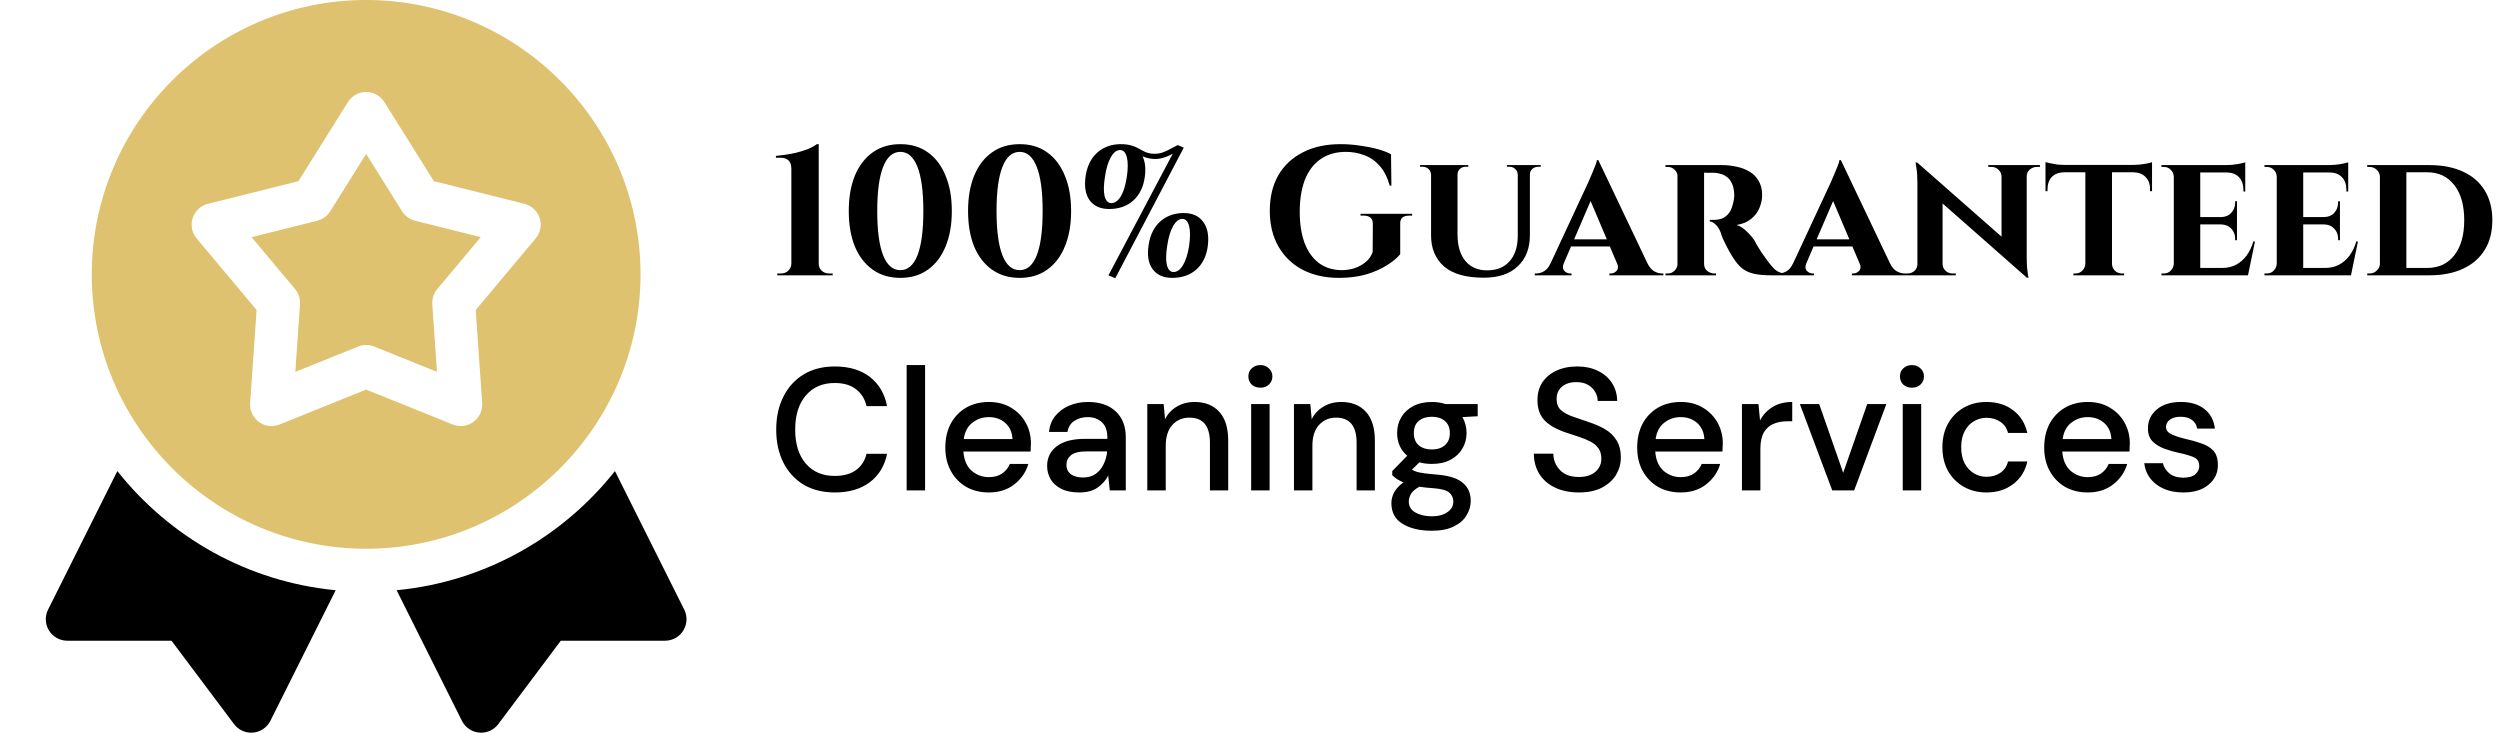 <svg xmlns="http://www.w3.org/2000/svg" width="563" height="165" viewBox="0 0 563 165" fill="none"><g clip-path="url(#clip0_144_114838)"><path d="M26.428 106.087L10.824 137.291C10.073 138.791 10.154 140.572 11.034 141.997C11.916 143.421 13.47 144.288 15.145 144.288H38.619L52.703 163.066C53.618 164.291 55.054 165 56.566 165C58.574 165 60.157 163.802 60.892 162.329L75.597 132.918C55.715 131.017 38.187 120.936 26.428 106.087Z" fill="black"></path><path d="M154.091 137.291L138.487 106.087C126.728 120.936 109.199 131.017 89.318 132.918L104.024 162.329C104.758 163.802 106.341 165 108.348 165C109.86 165 111.298 164.291 112.213 163.066L126.296 144.288H149.77C151.445 144.288 152.999 143.421 153.881 141.997C154.761 140.572 154.842 138.791 154.091 137.291Z" fill="black"></path><path d="M90.548 47.581L82.457 34.656L74.369 47.581C73.705 48.641 72.657 49.402 71.445 49.706L56.654 53.405L66.446 65.093C67.249 66.051 67.649 67.283 67.562 68.531L66.509 83.74L80.649 78.04C81.322 77.769 82.696 77.408 84.263 78.04L98.405 83.74L97.353 68.531C97.267 67.283 97.668 66.051 98.471 65.093L108.262 53.405L93.472 49.706C92.26 49.402 91.211 48.641 90.548 47.581Z" fill="#DEC26F"></path><path d="M144.247 61.789C144.247 27.719 116.528 0 82.457 0C48.387 0 20.668 27.719 20.668 61.789C20.668 95.859 48.387 123.579 82.457 123.579C116.528 123.579 144.247 95.86 144.247 61.789ZM120.633 53.694L107.133 69.807L108.584 90.777C108.698 92.439 107.95 94.042 106.603 95.022C105.255 96 103.499 96.216 101.954 95.595L82.457 87.736L62.96 95.595C62.438 95.805 60.357 96.507 58.311 95.022C56.964 94.042 56.217 92.439 56.331 90.777L57.784 69.807L44.284 53.695C43.214 52.417 42.877 50.68 43.392 49.096C43.906 47.513 45.2 46.304 46.817 45.9L67.208 40.799L78.36 22.98C79.243 21.569 80.792 20.712 82.457 20.712C84.123 20.712 85.671 21.569 86.555 22.98L97.71 40.799L118.1 45.9C119.717 46.304 121.011 47.513 121.526 49.096C122.041 50.68 121.703 52.417 120.633 53.694Z" fill="#DEC26F"></path></g><path d="M187.52 62L175.027 62L175.068 61.586L175.937 61.586C176.571 61.586 177.109 61.366 177.55 60.924C177.992 60.483 178.212 59.959 178.212 59.352L178.212 38.048C178.212 37.138 177.992 36.49 177.55 36.104C177.137 35.718 176.558 35.525 175.813 35.525L174.737 35.525L174.737 35.111C175.289 35.056 175.965 34.973 176.764 34.863C177.564 34.752 178.392 34.601 179.247 34.408C180.129 34.187 180.984 33.925 181.811 33.622C182.639 33.291 183.356 32.905 183.962 32.463L184.376 32.463L184.376 59.394C184.376 60.001 184.597 60.525 185.038 60.966C185.507 61.38 186.045 61.586 186.651 61.586L187.52 61.586L187.52 62ZM202.767 32.463C205.194 32.463 207.263 33.084 208.973 34.325C210.71 35.566 212.034 37.317 212.944 39.579C213.882 41.812 214.35 44.46 214.35 47.521C214.35 50.583 213.882 53.244 212.944 55.505C212.034 57.739 210.71 59.477 208.973 60.718C207.263 61.959 205.194 62.579 202.767 62.579C200.34 62.579 198.258 61.959 196.521 60.718C194.783 59.477 193.446 57.739 192.508 55.505C191.598 53.244 191.143 50.583 191.143 47.521C191.143 44.46 191.598 41.812 192.508 39.579C193.446 37.317 194.783 35.566 196.521 34.325C198.258 33.084 200.34 32.463 202.767 32.463ZM202.767 34.201C201.058 34.201 199.761 35.331 198.879 37.593C197.996 39.827 197.555 43.136 197.555 47.521C197.555 51.906 197.996 55.23 198.879 57.491C199.761 59.725 201.058 60.842 202.767 60.842C204.45 60.842 205.732 59.725 206.615 57.491C207.497 55.23 207.938 51.906 207.938 47.521C207.938 43.136 207.497 39.827 206.615 37.593C205.732 35.331 204.45 34.201 202.767 34.201ZM229.632 32.463C232.059 32.463 234.128 33.084 235.837 34.325C237.575 35.566 238.899 37.317 239.809 39.579C240.746 41.812 241.215 44.46 241.215 47.521C241.215 50.583 240.746 53.244 239.809 55.505C238.899 57.739 237.575 59.477 235.837 60.718C234.128 61.959 232.059 62.579 229.632 62.579C227.205 62.579 225.123 61.959 223.386 60.718C221.648 59.477 220.311 57.739 219.373 55.505C218.463 53.244 218.008 50.583 218.008 47.521C218.008 44.46 218.463 41.812 219.373 39.579C220.311 37.317 221.648 35.566 223.386 34.325C225.123 33.084 227.205 32.463 229.632 32.463ZM229.632 34.201C227.922 34.201 226.626 35.331 225.744 37.593C224.861 39.827 224.42 43.136 224.42 47.521C224.42 51.906 224.861 55.23 225.744 57.491C226.626 59.725 227.922 60.842 229.632 60.842C231.315 60.842 232.597 59.725 233.479 57.491C234.362 55.23 234.803 51.906 234.803 47.521C234.803 43.136 234.362 39.827 233.479 37.593C232.597 35.331 231.315 34.201 229.632 34.201ZM252.398 32.463C254.383 32.463 255.859 33.111 256.824 34.408C257.789 35.704 258.12 37.496 257.817 39.785C257.514 42.075 256.645 43.867 255.211 45.163C253.804 46.432 251.998 47.066 249.792 47.066C247.806 47.066 246.331 46.404 245.365 45.081C244.428 43.757 244.138 41.909 244.497 39.537C244.855 37.303 245.738 35.566 247.144 34.325C248.578 33.084 250.329 32.463 252.398 32.463ZM252.232 33.787C251.46 33.787 250.771 34.325 250.164 35.401C249.557 36.449 249.116 37.91 248.84 39.785C248.537 41.661 248.509 43.123 248.757 44.17C249.033 45.218 249.543 45.742 250.288 45.742C251.115 45.715 251.832 45.191 252.439 44.17C253.046 43.123 253.487 41.675 253.763 39.827C254.039 37.924 254.039 36.449 253.763 35.401C253.487 34.325 252.977 33.787 252.232 33.787ZM251.157 62.662L249.626 62L264.105 34.614C263.388 35.028 262.629 35.345 261.83 35.566C261.058 35.787 260.272 35.855 259.472 35.773C258.562 35.663 257.734 35.428 256.99 35.069C256.273 34.683 255.569 34.339 254.88 34.035C254.218 33.732 253.487 33.608 252.687 33.663L252.356 32.463C253.322 32.463 254.121 32.56 254.756 32.753C255.418 32.946 255.983 33.18 256.452 33.456C256.921 33.732 257.39 33.98 257.858 34.201C258.355 34.421 258.906 34.559 259.513 34.614C260.313 34.67 261.058 34.587 261.747 34.366C262.436 34.118 263.071 33.828 263.65 33.498C264.257 33.167 264.781 32.891 265.222 32.67L266.587 33.249L251.157 62.662ZM266.587 47.976C268.518 47.976 269.965 48.624 270.931 49.921C271.923 51.217 272.282 53.009 272.006 55.298C271.73 57.587 270.875 59.38 269.441 60.676C268.007 61.945 266.187 62.579 263.981 62.579C261.995 62.579 260.52 61.917 259.554 60.593C258.589 59.27 258.3 57.422 258.686 55.05C259.044 52.816 259.927 51.079 261.333 49.838C262.74 48.597 264.491 47.976 266.587 47.976ZM266.256 49.3C265.484 49.3 264.794 49.838 264.188 50.913C263.581 51.961 263.14 53.423 262.864 55.298C262.561 57.174 262.533 58.635 262.781 59.683C263.057 60.731 263.553 61.255 264.27 61.255C265.098 61.255 265.815 60.731 266.422 59.683C267.056 58.635 267.511 57.188 267.787 55.34C268.062 53.437 268.062 51.961 267.787 50.913C267.511 49.838 267.001 49.3 266.256 49.3ZM315.328 50.417L315.328 57.243C314.666 58.07 313.673 58.897 312.35 59.725C311.053 60.552 309.495 61.242 307.675 61.793C305.855 62.317 303.828 62.579 301.594 62.579C298.45 62.579 295.706 61.972 293.362 60.759C291.018 59.518 289.197 57.767 287.901 55.505C286.605 53.244 285.957 50.569 285.957 47.48C285.957 44.391 286.591 41.73 287.86 39.496C289.156 37.262 290.99 35.538 293.362 34.325C295.761 33.084 298.588 32.463 301.842 32.463C303.359 32.463 304.834 32.574 306.268 32.794C307.703 32.987 309.026 33.249 310.24 33.58C311.453 33.911 312.46 34.297 313.26 34.739L313.342 41.812L312.97 41.812C312.446 39.937 311.688 38.448 310.695 37.345C309.702 36.214 308.544 35.414 307.22 34.945C305.924 34.449 304.545 34.201 303.083 34.201C300.849 34.201 298.946 34.752 297.374 35.855C295.83 36.931 294.658 38.475 293.858 40.489C293.086 42.502 292.7 44.915 292.7 47.728C292.7 50.376 293.058 52.692 293.775 54.678C294.52 56.636 295.596 58.153 297.002 59.228C298.409 60.276 300.118 60.814 302.132 60.842C303.152 60.842 304.131 60.69 305.069 60.387C306.034 60.056 306.875 59.587 307.592 58.98C308.309 58.373 308.819 57.629 309.123 56.746L309.164 50.417C309.164 49.176 308.461 48.556 307.054 48.556L306.393 48.556L306.393 48.142L318.017 48.142L318.017 48.556L317.396 48.556C315.962 48.556 315.273 49.176 315.328 50.417ZM328.232 37.179L328.232 52.775C328.232 55.312 328.811 57.298 329.97 58.732C331.156 60.166 332.796 60.883 334.892 60.883C337.071 60.883 338.753 60.207 339.939 58.856C341.153 57.505 341.773 55.629 341.801 53.23L341.801 37.179L344.531 37.179L344.531 52.982C344.531 55.933 343.621 58.263 341.801 59.973C340.008 61.683 337.457 62.538 334.148 62.538C330.149 62.538 327.17 61.697 325.212 60.014C323.254 58.304 322.275 55.974 322.275 53.023L322.275 37.179L328.232 37.179ZM322.358 37.179L322.358 39.33L322.275 39.33C322.248 38.806 322.055 38.379 321.696 38.048C321.338 37.717 320.896 37.552 320.372 37.552C320.372 37.552 320.276 37.552 320.083 37.552C319.89 37.552 319.793 37.552 319.793 37.552L319.793 37.179L322.358 37.179ZM330.673 37.179L330.673 37.552C330.673 37.552 330.576 37.552 330.383 37.552C330.19 37.552 330.094 37.552 330.094 37.552C329.57 37.552 329.129 37.717 328.77 38.048C328.411 38.379 328.232 38.806 328.232 39.33L328.149 39.33L328.149 37.179L330.673 37.179ZM341.884 37.179L341.884 39.33L341.801 39.33C341.773 38.806 341.58 38.379 341.222 38.048C340.863 37.717 340.436 37.552 339.939 37.552C339.939 37.552 339.843 37.552 339.65 37.552C339.457 37.552 339.36 37.552 339.36 37.552L339.36 37.179L341.884 37.179ZM346.972 37.179L346.972 37.552C346.972 37.552 346.875 37.552 346.682 37.552C346.517 37.552 346.434 37.552 346.434 37.552C345.91 37.552 345.455 37.717 345.069 38.048C344.71 38.379 344.531 38.806 344.531 39.33L344.448 39.33L344.448 37.179L346.972 37.179ZM359.949 36.062L372.194 61.793L365.203 61.793L357.509 43.633L359.949 36.062ZM352.172 59.27C351.869 60.014 351.91 60.593 352.296 61.007C352.682 61.393 353.11 61.586 353.579 61.586L353.91 61.586L353.91 62L345.636 62L345.636 61.586C345.636 61.586 345.691 61.586 345.802 61.586C345.912 61.586 345.967 61.586 345.967 61.586C346.519 61.586 347.098 61.421 347.705 61.09C348.311 60.731 348.808 60.125 349.194 59.27L352.172 59.27ZM359.949 36.062L360.032 41.026L351.055 61.876L347.994 61.876L357.674 41.068C357.729 40.902 357.853 40.613 358.046 40.199C358.24 39.758 358.446 39.275 358.667 38.751C358.888 38.2 359.094 37.69 359.288 37.221C359.481 36.724 359.591 36.338 359.618 36.062L359.949 36.062ZM363.548 53.892L363.548 55.505L353 55.505L353 53.892L363.548 53.892ZM364.169 59.27L370.995 59.27C371.408 60.125 371.918 60.731 372.525 61.09C373.132 61.421 373.711 61.586 374.263 61.586C374.263 61.586 374.318 61.586 374.428 61.586C374.538 61.586 374.594 61.586 374.594 61.586L374.594 62L362.431 62L362.431 61.586L362.762 61.586C363.231 61.586 363.659 61.393 364.045 61.007C364.431 60.593 364.472 60.014 364.169 59.27ZM383.345 37.179L387.813 37.179C388.944 37.179 390.047 37.303 391.122 37.552C392.198 37.772 393.163 38.145 394.018 38.669C394.873 39.165 395.549 39.854 396.045 40.737C396.569 41.592 396.831 42.667 396.831 43.964C396.831 44.929 396.624 45.894 396.211 46.859C395.824 47.797 395.204 48.611 394.349 49.3C393.522 49.989 392.432 50.445 391.081 50.665C391.881 50.913 392.639 51.396 393.356 52.113C394.101 52.83 394.68 53.506 395.094 54.14C395.204 54.361 395.397 54.719 395.673 55.216C395.949 55.684 396.293 56.236 396.707 56.87C397.148 57.477 397.603 58.111 398.072 58.773C398.624 59.518 399.106 60.097 399.52 60.511C399.934 60.897 400.361 61.173 400.802 61.338C401.244 61.504 401.754 61.586 402.333 61.586L402.333 62L398.858 62C397.369 62 396.1 61.89 395.052 61.669C394.032 61.448 393.136 61.049 392.363 60.469C391.619 59.863 390.929 59.049 390.295 58.029C390.047 57.67 389.785 57.243 389.509 56.746C389.233 56.222 388.957 55.698 388.682 55.174C388.406 54.65 388.158 54.14 387.937 53.644C387.744 53.147 387.606 52.734 387.523 52.403C387.165 51.52 386.751 50.886 386.282 50.5C385.841 50.086 385.427 49.879 385.041 49.879L385.041 49.507C385.041 49.507 385.138 49.507 385.331 49.507C385.524 49.507 385.772 49.507 386.075 49.507C386.655 49.507 387.22 49.41 387.772 49.217C388.351 48.997 388.875 48.597 389.344 48.018C389.812 47.411 390.157 46.528 390.378 45.37C390.433 45.205 390.474 44.97 390.502 44.667C390.557 44.364 390.571 44.019 390.543 43.633C390.488 42.612 390.295 41.799 389.964 41.192C389.661 40.558 389.275 40.089 388.806 39.785C388.337 39.455 387.854 39.234 387.358 39.124C386.889 38.986 386.475 38.917 386.117 38.917C385.593 38.889 385.11 38.889 384.669 38.917C384.255 38.917 383.938 38.903 383.717 38.875C383.69 38.875 383.649 38.737 383.593 38.462C383.538 38.158 383.483 37.869 383.428 37.593C383.373 37.317 383.345 37.179 383.345 37.179ZM383.759 37.179L383.759 62L377.761 62L377.761 37.179L383.759 37.179ZM377.885 59.394L378.05 62L375.072 62L375.072 61.586C375.099 61.586 375.168 61.586 375.278 61.586C375.416 61.586 375.513 61.586 375.568 61.586C376.175 61.586 376.685 61.38 377.099 60.966C377.54 60.525 377.774 60.001 377.802 59.394L377.885 59.394ZM377.885 39.744L377.802 39.744C377.774 39.11 377.54 38.6 377.099 38.214C376.685 37.8 376.189 37.593 375.609 37.593C375.527 37.593 375.416 37.593 375.278 37.593C375.168 37.593 375.099 37.593 375.072 37.593L375.072 37.179L378.05 37.179L377.885 39.744ZM383.676 59.394L383.759 59.394C383.759 60.083 383.993 60.621 384.462 61.007C384.959 61.393 385.483 61.586 386.034 61.586C386.034 61.586 386.089 61.586 386.2 61.586C386.31 61.586 386.393 61.586 386.448 61.586L386.448 62L383.469 62L383.676 59.394ZM414.568 36.062L426.813 61.793L419.822 61.793L412.127 43.633L414.568 36.062ZM406.791 59.27C406.487 60.014 406.529 60.593 406.915 61.007C407.301 61.393 407.728 61.586 408.197 61.586L408.528 61.586L408.528 62L400.255 62L400.255 61.586C400.255 61.586 400.31 61.586 400.42 61.586C400.53 61.586 400.586 61.586 400.586 61.586C401.137 61.586 401.716 61.421 402.323 61.09C402.93 60.731 403.426 60.125 403.812 59.27L406.791 59.27ZM414.568 36.062L414.651 41.026L405.674 61.876L402.613 61.876L412.293 41.068C412.348 40.902 412.472 40.613 412.665 40.199C412.858 39.758 413.065 39.275 413.285 38.751C413.506 38.2 413.713 37.69 413.906 37.221C414.099 36.724 414.209 36.338 414.237 36.062L414.568 36.062ZM418.167 53.892L418.167 55.505L407.618 55.505L407.618 53.892L418.167 53.892ZM418.787 59.27L425.613 59.27C426.027 60.125 426.537 60.731 427.144 61.09C427.75 61.421 428.33 61.586 428.881 61.586C428.881 61.586 428.936 61.586 429.047 61.586C429.157 61.586 429.212 61.586 429.212 61.586L429.212 62L417.05 62L417.05 61.586L417.381 61.586C417.85 61.586 418.277 61.393 418.663 61.007C419.049 60.593 419.091 60.014 418.787 59.27ZM431.758 36.6L456.041 57.946L456.455 62.538L432.214 41.192L431.758 36.6ZM431.924 59.477L431.924 62L428.863 62L428.863 61.586C428.863 61.586 428.973 61.586 429.194 61.586C429.414 61.586 429.525 61.586 429.525 61.586C430.159 61.586 430.697 61.393 431.138 61.007C431.579 60.593 431.8 60.083 431.8 59.477L431.924 59.477ZM437.467 59.477C437.495 60.083 437.729 60.593 438.171 61.007C438.612 61.393 439.136 61.586 439.742 61.586C439.742 61.586 439.853 61.586 440.073 61.586C440.322 61.586 440.446 61.586 440.446 61.586L440.446 62L437.385 62L437.385 59.477L437.467 59.477ZM431.758 36.6L437.467 42.805L437.467 62L431.8 62L431.8 41.316C431.8 39.91 431.731 38.779 431.593 37.924C431.455 37.041 431.386 36.6 431.386 36.6L431.758 36.6ZM456.414 37.179L456.414 57.698C456.414 58.663 456.441 59.518 456.496 60.263C456.579 60.98 456.648 61.545 456.703 61.959C456.786 62.345 456.827 62.538 456.827 62.538L456.455 62.538L450.746 55.96L450.746 37.179L456.414 37.179ZM456.29 39.703L456.29 37.179L459.392 37.179L459.392 37.593C459.392 37.593 459.268 37.593 459.02 37.593C458.799 37.593 458.689 37.593 458.689 37.593C458.082 37.593 457.544 37.8 457.076 38.214C456.634 38.6 456.414 39.096 456.414 39.703L456.29 39.703ZM450.746 39.703C450.719 39.096 450.484 38.6 450.043 38.214C449.629 37.8 449.105 37.593 448.471 37.593C448.471 37.593 448.347 37.593 448.099 37.593C447.878 37.593 447.768 37.593 447.768 37.593L447.768 37.179L450.829 37.179L450.829 39.703L450.746 39.703ZM475.621 37.303L475.621 62L469.622 62L469.622 37.303L475.621 37.303ZM484.639 37.138L484.639 38.793L460.646 38.793L460.646 37.138L484.639 37.138ZM484.639 38.669L484.639 43.053L484.184 43.053L484.184 42.681C484.211 41.495 483.88 40.558 483.191 39.868C482.529 39.179 481.605 38.82 480.419 38.793L480.419 38.669L484.639 38.669ZM484.639 36.517L484.639 37.552L480.254 37.138C480.778 37.138 481.343 37.11 481.95 37.055C482.557 36.972 483.108 36.89 483.605 36.807C484.101 36.697 484.446 36.6 484.639 36.517ZM469.705 59.394L469.705 62L466.933 62L466.933 61.586C466.933 61.586 467.002 61.586 467.14 61.586C467.306 61.586 467.389 61.586 467.389 61.586C467.995 61.586 468.505 61.38 468.919 60.966C469.36 60.525 469.595 60.001 469.622 59.394L469.705 59.394ZM475.497 59.394L475.621 59.394C475.621 60.001 475.841 60.525 476.283 60.966C476.724 61.38 477.262 61.586 477.896 61.586C477.896 61.586 477.965 61.586 478.103 61.586C478.268 61.586 478.351 61.586 478.351 61.586L478.351 62L475.497 62L475.497 59.394ZM464.865 38.669L464.865 38.793C463.652 38.82 462.714 39.179 462.052 39.868C461.418 40.558 461.101 41.495 461.101 42.681L461.101 43.053L460.646 43.053L460.646 38.669L464.865 38.669ZM460.646 36.517C460.894 36.573 461.252 36.655 461.721 36.766C462.218 36.876 462.755 36.972 463.334 37.055C463.941 37.11 464.493 37.138 464.989 37.138L460.646 37.552L460.646 36.517ZM495.495 37.179L495.495 62L489.538 62L489.538 37.179L495.495 37.179ZM505.175 60.345L506.126 62L495.412 62L495.412 60.345L505.175 60.345ZM503.768 48.886L503.768 50.541L495.412 50.541L495.412 48.886L503.768 48.886ZM505.63 37.179L505.63 38.834L495.412 38.834L495.412 37.179L505.63 37.179ZM507.822 54.388L506.25 62L499.094 62L500.376 60.345C501.562 60.345 502.61 60.111 503.52 59.642C504.458 59.146 505.258 58.456 505.919 57.574C506.581 56.664 507.091 55.602 507.45 54.388L507.822 54.388ZM503.768 50.458L503.768 54.099L503.355 54.099L503.355 53.768C503.355 52.858 503.065 52.099 502.486 51.493C501.934 50.886 501.176 50.569 500.211 50.541L500.211 50.458L503.768 50.458ZM503.768 45.329L503.768 48.969L500.211 48.969L500.211 48.886C501.176 48.859 501.934 48.542 502.486 47.935C503.065 47.301 503.355 46.528 503.355 45.618L503.355 45.329L503.768 45.329ZM505.63 38.751L505.63 43.136L505.216 43.136L505.216 42.764C505.216 41.55 504.885 40.599 504.223 39.91C503.589 39.22 502.665 38.862 501.452 38.834L501.452 38.751L505.63 38.751ZM505.63 36.559L505.63 37.552L501.286 37.179C502.086 37.179 502.927 37.11 503.81 36.972C504.692 36.807 505.299 36.669 505.63 36.559ZM489.62 59.394L489.827 62L486.766 62L486.766 61.586C486.766 61.586 486.849 61.586 487.014 61.586C487.18 61.586 487.276 61.586 487.304 61.586C487.911 61.586 488.421 61.38 488.834 60.966C489.276 60.525 489.51 60.001 489.538 59.394L489.62 59.394ZM489.62 39.785L489.538 39.785C489.51 39.151 489.276 38.627 488.834 38.214C488.421 37.8 487.911 37.593 487.304 37.593C487.276 37.593 487.18 37.593 487.014 37.593C486.849 37.593 486.766 37.593 486.766 37.593L486.766 37.179L489.827 37.179L489.62 39.785ZM518.683 37.179L518.683 62L512.726 62L512.726 37.179L518.683 37.179ZM528.363 60.345L529.315 62L518.601 62L518.601 60.345L528.363 60.345ZM526.957 48.886L526.957 50.541L518.601 50.541L518.601 48.886L526.957 48.886ZM528.818 37.179L528.818 38.834L518.601 38.834L518.601 37.179L528.818 37.179ZM531.011 54.388L529.439 62L522.282 62L523.565 60.345C524.751 60.345 525.799 60.111 526.709 59.642C527.646 59.146 528.446 58.456 529.108 57.574C529.77 56.664 530.28 55.602 530.639 54.388L531.011 54.388ZM526.957 50.458L526.957 54.099L526.543 54.099L526.543 53.768C526.543 52.858 526.254 52.099 525.675 51.493C525.123 50.886 524.365 50.569 523.399 50.541L523.399 50.458L526.957 50.458ZM526.957 45.329L526.957 48.969L523.399 48.969L523.399 48.886C524.365 48.859 525.123 48.542 525.675 47.935C526.254 47.301 526.543 46.528 526.543 45.618L526.543 45.329L526.957 45.329ZM528.818 38.751L528.818 43.136L528.405 43.136L528.405 42.764C528.405 41.55 528.074 40.599 527.412 39.91C526.778 39.22 525.854 38.862 524.64 38.834L524.64 38.751L528.818 38.751ZM528.818 36.559L528.818 37.552L524.475 37.179C525.275 37.179 526.116 37.11 526.998 36.972C527.881 36.807 528.488 36.669 528.818 36.559ZM512.809 59.394L513.016 62L509.955 62L509.955 61.586C509.955 61.586 510.037 61.586 510.203 61.586C510.368 61.586 510.465 61.586 510.493 61.586C511.099 61.586 511.609 61.38 512.023 60.966C512.464 60.525 512.699 60.001 512.726 59.394L512.809 59.394ZM512.809 39.785L512.726 39.785C512.699 39.151 512.464 38.627 512.023 38.214C511.609 37.8 511.099 37.593 510.493 37.593C510.465 37.593 510.368 37.593 510.203 37.593C510.037 37.593 509.955 37.593 509.955 37.593L509.955 37.179L513.016 37.179L512.809 39.785ZM547.084 37.179C550.035 37.179 552.572 37.676 554.696 38.669C556.82 39.634 558.447 41.054 559.577 42.929C560.708 44.777 561.273 46.997 561.273 49.59C561.273 52.182 560.708 54.402 559.577 56.25C558.447 58.098 556.82 59.518 554.696 60.511C552.572 61.504 550.035 62 547.084 62L537.901 62L537.818 60.345C539.914 60.345 541.596 60.345 542.865 60.345C544.161 60.345 545.099 60.345 545.678 60.345C546.285 60.345 546.588 60.345 546.588 60.345C549.18 60.345 551.221 59.394 552.71 57.491C554.2 55.588 554.944 52.954 554.944 49.59C554.944 46.225 554.2 43.591 552.71 41.688C551.221 39.758 549.18 38.793 546.588 38.793C546.588 38.793 546.285 38.793 545.678 38.793C545.071 38.793 544.092 38.793 542.741 38.793C541.389 38.793 539.611 38.793 537.404 38.793L537.404 37.179L547.084 37.179ZM541.913 37.179L541.913 62L535.956 62L535.956 37.179L541.913 37.179ZM536.08 59.352L536.08 62L533.102 62L533.102 61.586C533.102 61.586 533.185 61.586 533.35 61.586C533.516 61.586 533.612 61.586 533.64 61.586C534.274 61.586 534.812 61.366 535.253 60.925C535.722 60.483 535.956 59.959 535.956 59.352L536.08 59.352ZM536.039 39.785L535.956 39.785C535.929 39.151 535.681 38.627 535.212 38.214C534.77 37.8 534.233 37.593 533.598 37.593C533.598 37.593 533.516 37.593 533.35 37.593C533.185 37.593 533.102 37.593 533.102 37.593L533.102 37.179L536.039 37.179L536.039 39.785Z" fill="black"></path><path d="M188.01 110.902C185.293 110.902 182.941 110.315 180.956 109.139C178.996 107.937 177.481 106.278 176.41 104.162C175.338 102.019 174.803 99.55 174.803 96.755C174.803 93.933 175.338 91.464 176.41 89.348C177.481 87.205 178.996 85.533 180.956 84.331C182.941 83.129 185.293 82.528 188.01 82.528C191.224 82.528 193.849 83.312 195.887 84.88C197.925 86.448 199.219 88.642 199.767 91.464L195.143 91.464C194.777 89.87 193.993 88.603 192.791 87.662C191.589 86.722 189.983 86.251 187.971 86.251C185.227 86.251 183.059 87.192 181.465 89.073C179.871 90.928 179.075 93.489 179.075 96.755C179.075 99.994 179.871 102.542 181.465 104.397C183.059 106.252 185.227 107.179 187.971 107.179C189.983 107.179 191.589 106.735 192.791 105.847C193.993 104.959 194.777 103.744 195.143 102.202L199.767 102.202C199.219 104.919 197.925 107.049 195.887 108.59C193.849 110.132 191.224 110.902 188.01 110.902ZM204.177 110.432L204.177 82.215L208.331 82.215L208.331 110.432L204.177 110.432ZM222.684 110.902C220.777 110.902 219.078 110.484 217.589 109.648C216.126 108.786 214.976 107.597 214.14 106.082C213.304 104.567 212.886 102.803 212.886 100.791C212.886 98.753 213.291 96.964 214.101 95.422C214.937 93.881 216.087 92.679 217.55 91.817C219.039 90.954 220.764 90.523 222.723 90.523C224.63 90.523 226.289 90.954 227.7 91.817C229.111 92.653 230.208 93.776 230.992 95.187C231.776 96.598 232.168 98.152 232.168 99.851C232.168 100.112 232.155 100.399 232.129 100.713C232.129 101 232.116 101.327 232.09 101.693L216.962 101.693C217.093 103.574 217.707 105.011 218.804 106.004C219.927 106.97 221.221 107.454 222.684 107.454C223.86 107.454 224.839 107.192 225.623 106.67C226.433 106.121 227.034 105.39 227.426 104.475L231.58 104.475C231.058 106.304 230.013 107.832 228.445 109.06C226.903 110.288 224.983 110.902 222.684 110.902ZM222.684 93.933C221.299 93.933 220.071 94.351 219 95.187C217.929 95.997 217.276 97.225 217.04 98.871L228.014 98.871C227.935 97.356 227.4 96.154 226.407 95.265C225.414 94.377 224.173 93.933 222.684 93.933ZM243.062 110.902C241.416 110.902 240.058 110.628 238.987 110.079C237.915 109.531 237.118 108.812 236.596 107.924C236.073 107.009 235.812 106.017 235.812 104.945C235.812 103.064 236.544 101.575 238.007 100.478C239.47 99.38 241.56 98.832 244.277 98.832L249.372 98.832L249.372 98.479C249.372 96.964 248.954 95.827 248.118 95.069C247.308 94.312 246.25 93.933 244.944 93.933C243.794 93.933 242.788 94.22 241.926 94.795C241.09 95.344 240.58 96.167 240.397 97.264L236.243 97.264C236.374 95.853 236.844 94.651 237.654 93.659C238.49 92.64 239.535 91.869 240.789 91.346C242.07 90.798 243.467 90.523 244.983 90.523C247.7 90.523 249.803 91.242 251.292 92.679C252.782 94.09 253.526 96.023 253.526 98.479L253.526 110.432L249.921 110.432L249.568 107.101C249.019 108.172 248.222 109.074 247.177 109.805C246.132 110.537 244.761 110.902 243.062 110.902ZM243.885 107.532C245.009 107.532 245.949 107.271 246.707 106.748C247.491 106.2 248.092 105.481 248.51 104.593C248.954 103.704 249.228 102.725 249.333 101.653L244.708 101.653C243.062 101.653 241.887 101.941 241.181 102.516C240.502 103.09 240.162 103.809 240.162 104.671C240.162 105.559 240.489 106.265 241.142 106.787C241.821 107.284 242.736 107.532 243.885 107.532ZM258.37 110.432L258.37 90.994L262.054 90.994L262.367 94.403C262.968 93.201 263.844 92.261 264.993 91.582C266.169 90.876 267.514 90.523 269.03 90.523C271.381 90.523 273.223 91.255 274.556 92.718C275.914 94.181 276.594 96.363 276.594 99.263L276.594 110.432L272.479 110.432L272.479 99.694C272.479 95.932 270.937 94.05 267.854 94.05C266.313 94.05 265.032 94.599 264.013 95.697C263.021 96.794 262.524 98.361 262.524 100.399L262.524 110.432L258.37 110.432ZM283.838 87.31C283.054 87.31 282.401 87.075 281.878 86.604C281.382 86.108 281.134 85.494 281.134 84.762C281.134 84.031 281.382 83.43 281.878 82.96C282.401 82.463 283.054 82.215 283.838 82.215C284.622 82.215 285.262 82.463 285.758 82.96C286.281 83.43 286.542 84.031 286.542 84.762C286.542 85.494 286.281 86.108 285.758 86.604C285.262 87.075 284.622 87.31 283.838 87.31ZM281.761 110.432L281.761 90.994L285.915 90.994L285.915 110.432L281.761 110.432ZM291.399 110.432L291.399 90.994L295.083 90.994L295.396 94.403C295.997 93.201 296.872 92.261 298.022 91.582C299.198 90.876 300.543 90.523 302.059 90.523C304.41 90.523 306.252 91.255 307.584 92.718C308.943 94.181 309.622 96.363 309.622 99.263L309.622 110.432L305.507 110.432L305.507 99.694C305.507 95.932 303.966 94.05 300.883 94.05C299.341 94.05 298.061 94.599 297.042 95.697C296.049 96.794 295.553 98.361 295.553 100.399L295.553 110.432L291.399 110.432ZM322.471 104.475C321.452 104.475 320.511 104.358 319.649 104.122L317.964 105.768C318.251 105.951 318.604 106.108 319.022 106.239C319.44 106.369 320.028 106.487 320.786 106.591C321.543 106.696 322.575 106.8 323.882 106.905C326.468 107.14 328.336 107.767 329.486 108.786C330.635 109.779 331.21 111.111 331.21 112.784C331.21 113.933 330.897 115.017 330.27 116.036C329.669 117.081 328.715 117.918 327.409 118.545C326.129 119.198 324.483 119.524 322.471 119.524C319.754 119.524 317.546 119.002 315.848 117.957C314.175 116.938 313.339 115.383 313.339 113.293C313.339 112.483 313.548 111.673 313.966 110.863C314.411 110.079 315.103 109.335 316.044 108.629C315.495 108.394 315.012 108.146 314.593 107.885C314.202 107.597 313.849 107.31 313.535 107.023L313.535 106.082L316.906 102.633C315.39 101.327 314.633 99.615 314.633 97.499C314.633 96.219 314.933 95.056 315.534 94.011C316.161 92.94 317.062 92.091 318.238 91.464C319.414 90.837 320.825 90.523 322.471 90.523C323.568 90.523 324.587 90.68 325.528 90.994L332.778 90.994L332.778 93.737L329.329 93.933C329.956 95.004 330.27 96.193 330.27 97.499C330.27 98.806 329.956 99.981 329.329 101.026C328.728 102.071 327.84 102.908 326.664 103.535C325.515 104.162 324.117 104.475 322.471 104.475ZM322.471 101.222C323.673 101.222 324.639 100.909 325.371 100.282C326.129 99.629 326.507 98.714 326.507 97.538C326.507 96.337 326.129 95.422 325.371 94.795C324.639 94.168 323.673 93.855 322.471 93.855C321.243 93.855 320.25 94.168 319.492 94.795C318.761 95.422 318.395 96.337 318.395 97.538C318.395 98.714 318.761 99.629 319.492 100.282C320.25 100.909 321.243 101.222 322.471 101.222ZM317.258 112.901C317.258 114.025 317.755 114.861 318.748 115.409C319.741 115.984 320.982 116.272 322.471 116.272C323.908 116.272 325.07 115.958 325.959 115.331C326.847 114.73 327.291 113.92 327.291 112.901C327.291 112.143 326.991 111.49 326.39 110.942C325.789 110.419 324.652 110.092 322.98 109.962C321.726 109.883 320.616 109.766 319.649 109.609C318.735 110.106 318.108 110.641 317.768 111.216C317.428 111.791 317.258 112.352 317.258 112.901ZM355.567 110.902C353.555 110.902 351.792 110.55 350.277 109.844C348.761 109.139 347.572 108.133 346.71 106.827C345.874 105.52 345.443 103.966 345.417 102.163L349.806 102.163C349.832 103.626 350.342 104.867 351.335 105.886C352.327 106.905 353.725 107.414 355.528 107.414C357.122 107.414 358.363 107.036 359.251 106.278C360.166 105.494 360.623 104.501 360.623 103.299C360.623 102.333 360.401 101.549 359.957 100.948C359.539 100.347 358.951 99.851 358.193 99.459C357.461 99.067 356.612 98.714 355.646 98.401C354.679 98.087 353.66 97.748 352.589 97.382C350.472 96.676 348.879 95.762 347.807 94.638C346.762 93.515 346.24 92.039 346.24 90.21C346.214 88.668 346.566 87.323 347.298 86.173C348.056 85.024 349.101 84.135 350.433 83.508C351.792 82.855 353.373 82.528 355.175 82.528C356.952 82.528 358.507 82.855 359.839 83.508C361.198 84.161 362.256 85.076 363.013 86.251C363.771 87.401 364.163 88.747 364.189 90.288L359.8 90.288C359.8 89.583 359.617 88.916 359.251 88.29C358.885 87.636 358.35 87.101 357.644 86.683C356.939 86.265 356.077 86.056 355.058 86.056C353.751 86.029 352.667 86.356 351.805 87.035C350.969 87.715 350.551 88.655 350.551 89.857C350.551 90.928 350.864 91.751 351.491 92.326C352.118 92.901 352.981 93.384 354.078 93.776C355.175 94.142 356.429 94.573 357.84 95.069C359.199 95.514 360.414 96.049 361.485 96.676C362.556 97.303 363.405 98.126 364.032 99.145C364.686 100.164 365.012 101.457 365.012 103.025C365.012 104.41 364.659 105.703 363.954 106.905C363.249 108.081 362.19 109.047 360.78 109.805C359.369 110.537 357.631 110.902 355.567 110.902ZM378.489 110.902C376.582 110.902 374.884 110.484 373.395 109.648C371.932 108.786 370.782 107.597 369.946 106.082C369.11 104.567 368.692 102.803 368.692 100.791C368.692 98.753 369.097 96.964 369.907 95.422C370.743 93.881 371.892 92.679 373.355 91.817C374.845 90.954 376.569 90.523 378.529 90.523C380.436 90.523 382.095 90.954 383.506 91.817C384.917 92.653 386.014 93.776 386.798 95.187C387.582 96.598 387.974 98.152 387.974 99.851C387.974 100.112 387.961 100.399 387.934 100.713C387.934 101 387.921 101.327 387.895 101.693L372.768 101.693C372.898 103.574 373.512 105.011 374.61 106.004C375.733 106.97 377.026 107.454 378.489 107.454C379.665 107.454 380.645 107.192 381.429 106.67C382.239 106.121 382.84 105.39 383.232 104.475L387.386 104.475C386.863 106.304 385.818 107.832 384.25 109.06C382.709 110.288 380.789 110.902 378.489 110.902ZM378.489 93.933C377.105 93.933 375.877 94.351 374.806 95.187C373.734 95.997 373.081 97.225 372.846 98.871L383.819 98.871C383.741 97.356 383.205 96.154 382.213 95.265C381.22 94.377 379.979 93.933 378.489 93.933ZM392.284 110.432L392.284 90.994L396.007 90.994L396.36 94.677C397.039 93.397 397.98 92.391 399.181 91.66C400.409 90.902 401.886 90.523 403.61 90.523L403.61 94.874L402.473 94.874C401.324 94.874 400.292 95.069 399.377 95.461C398.489 95.827 397.771 96.467 397.222 97.382C396.699 98.27 396.438 99.511 396.438 101.105L396.438 110.432L392.284 110.432ZM412.619 110.432L405.33 90.994L409.68 90.994L415.088 106.474L420.497 90.994L424.808 90.994L417.557 110.432L412.619 110.432ZM430.573 87.31C429.789 87.31 429.136 87.075 428.613 86.604C428.117 86.108 427.869 85.494 427.869 84.762C427.869 84.031 428.117 83.43 428.613 82.96C429.136 82.463 429.789 82.215 430.573 82.215C431.357 82.215 431.997 82.463 432.493 82.96C433.016 83.43 433.277 84.031 433.277 84.762C433.277 85.494 433.016 86.108 432.493 86.604C431.997 87.075 431.357 87.31 430.573 87.31ZM428.496 110.432L428.496 90.994L432.65 90.994L432.65 110.432L428.496 110.432ZM447.344 110.902C445.436 110.902 443.725 110.471 442.21 109.609C440.72 108.747 439.545 107.558 438.683 106.043C437.846 104.501 437.428 102.725 437.428 100.713C437.428 98.701 437.846 96.938 438.683 95.422C439.545 93.881 440.72 92.679 442.21 91.817C443.725 90.954 445.436 90.523 447.344 90.523C449.747 90.523 451.759 91.15 453.379 92.404C455.025 93.659 456.083 95.357 456.553 97.499L452.203 97.499C451.942 96.428 451.367 95.592 450.479 94.991C449.591 94.39 448.545 94.09 447.344 94.09C446.325 94.09 445.384 94.351 444.522 94.874C443.66 95.37 442.967 96.115 442.445 97.107C441.922 98.074 441.661 99.276 441.661 100.713C441.661 102.15 441.922 103.365 442.445 104.358C442.967 105.324 443.66 106.069 444.522 106.591C445.384 107.114 446.325 107.375 447.344 107.375C448.545 107.375 449.591 107.075 450.479 106.474C451.367 105.873 451.942 105.024 452.203 103.927L456.553 103.927C456.109 106.017 455.064 107.702 453.418 108.982C451.772 110.262 449.747 110.902 447.344 110.902ZM470.151 110.902C468.244 110.902 466.545 110.484 465.056 109.648C463.593 108.786 462.444 107.597 461.607 106.082C460.771 104.567 460.353 102.803 460.353 100.791C460.353 98.753 460.758 96.964 461.568 95.422C462.404 93.881 463.554 92.679 465.017 91.817C466.506 90.954 468.231 90.523 470.19 90.523C472.097 90.523 473.757 90.954 475.167 91.817C476.578 92.653 477.676 93.776 478.459 95.187C479.243 96.598 479.635 98.152 479.635 99.851C479.635 100.112 479.622 100.399 479.596 100.713C479.596 101 479.583 101.327 479.557 101.693L464.429 101.693C464.56 103.574 465.174 105.011 466.271 106.004C467.395 106.97 468.688 107.454 470.151 107.454C471.327 107.454 472.307 107.192 473.09 106.67C473.9 106.121 474.501 105.39 474.893 104.475L479.047 104.475C478.525 106.304 477.48 107.833 475.912 109.06C474.371 110.288 472.45 110.902 470.151 110.902ZM470.151 93.933C468.766 93.933 467.538 94.351 466.467 95.187C465.396 95.997 464.743 97.225 464.508 98.871L475.481 98.871C475.403 97.356 474.867 96.154 473.874 95.265C472.881 94.377 471.64 93.933 470.151 93.933ZM491.705 110.902C489.249 110.902 487.224 110.302 485.631 109.1C484.037 107.898 483.123 106.304 482.887 104.318L487.081 104.318C487.29 105.207 487.786 105.977 488.57 106.631C489.354 107.258 490.386 107.571 491.666 107.571C492.92 107.571 493.835 107.31 494.409 106.787C494.984 106.265 495.272 105.664 495.272 104.985C495.272 103.992 494.867 103.326 494.057 102.986C493.273 102.62 492.176 102.294 490.765 102.006C489.667 101.771 488.57 101.458 487.473 101.066C486.401 100.674 485.5 100.125 484.769 99.42C484.063 98.688 483.71 97.708 483.71 96.48C483.71 94.782 484.364 93.371 485.67 92.248C486.976 91.098 488.805 90.523 491.157 90.523C493.325 90.523 495.076 91.046 496.408 92.091C497.767 93.136 498.564 94.612 498.799 96.519L494.801 96.519C494.671 95.683 494.279 95.03 493.626 94.56C492.999 94.09 492.149 93.855 491.078 93.855C490.033 93.855 489.223 94.077 488.648 94.521C488.074 94.939 487.786 95.487 487.786 96.167C487.786 96.846 488.178 97.382 488.962 97.774C489.772 98.165 490.83 98.518 492.136 98.832C493.443 99.119 494.645 99.459 495.742 99.851C496.865 100.216 497.767 100.765 498.446 101.497C499.125 102.228 499.465 103.299 499.465 104.71C499.491 106.487 498.799 107.963 497.388 109.139C496.003 110.315 494.109 110.902 491.705 110.902Z" fill="black"></path><defs><clipPath id="clip0_144_114838"><rect width="165" height="165" fill="white"></rect></clipPath></defs></svg>